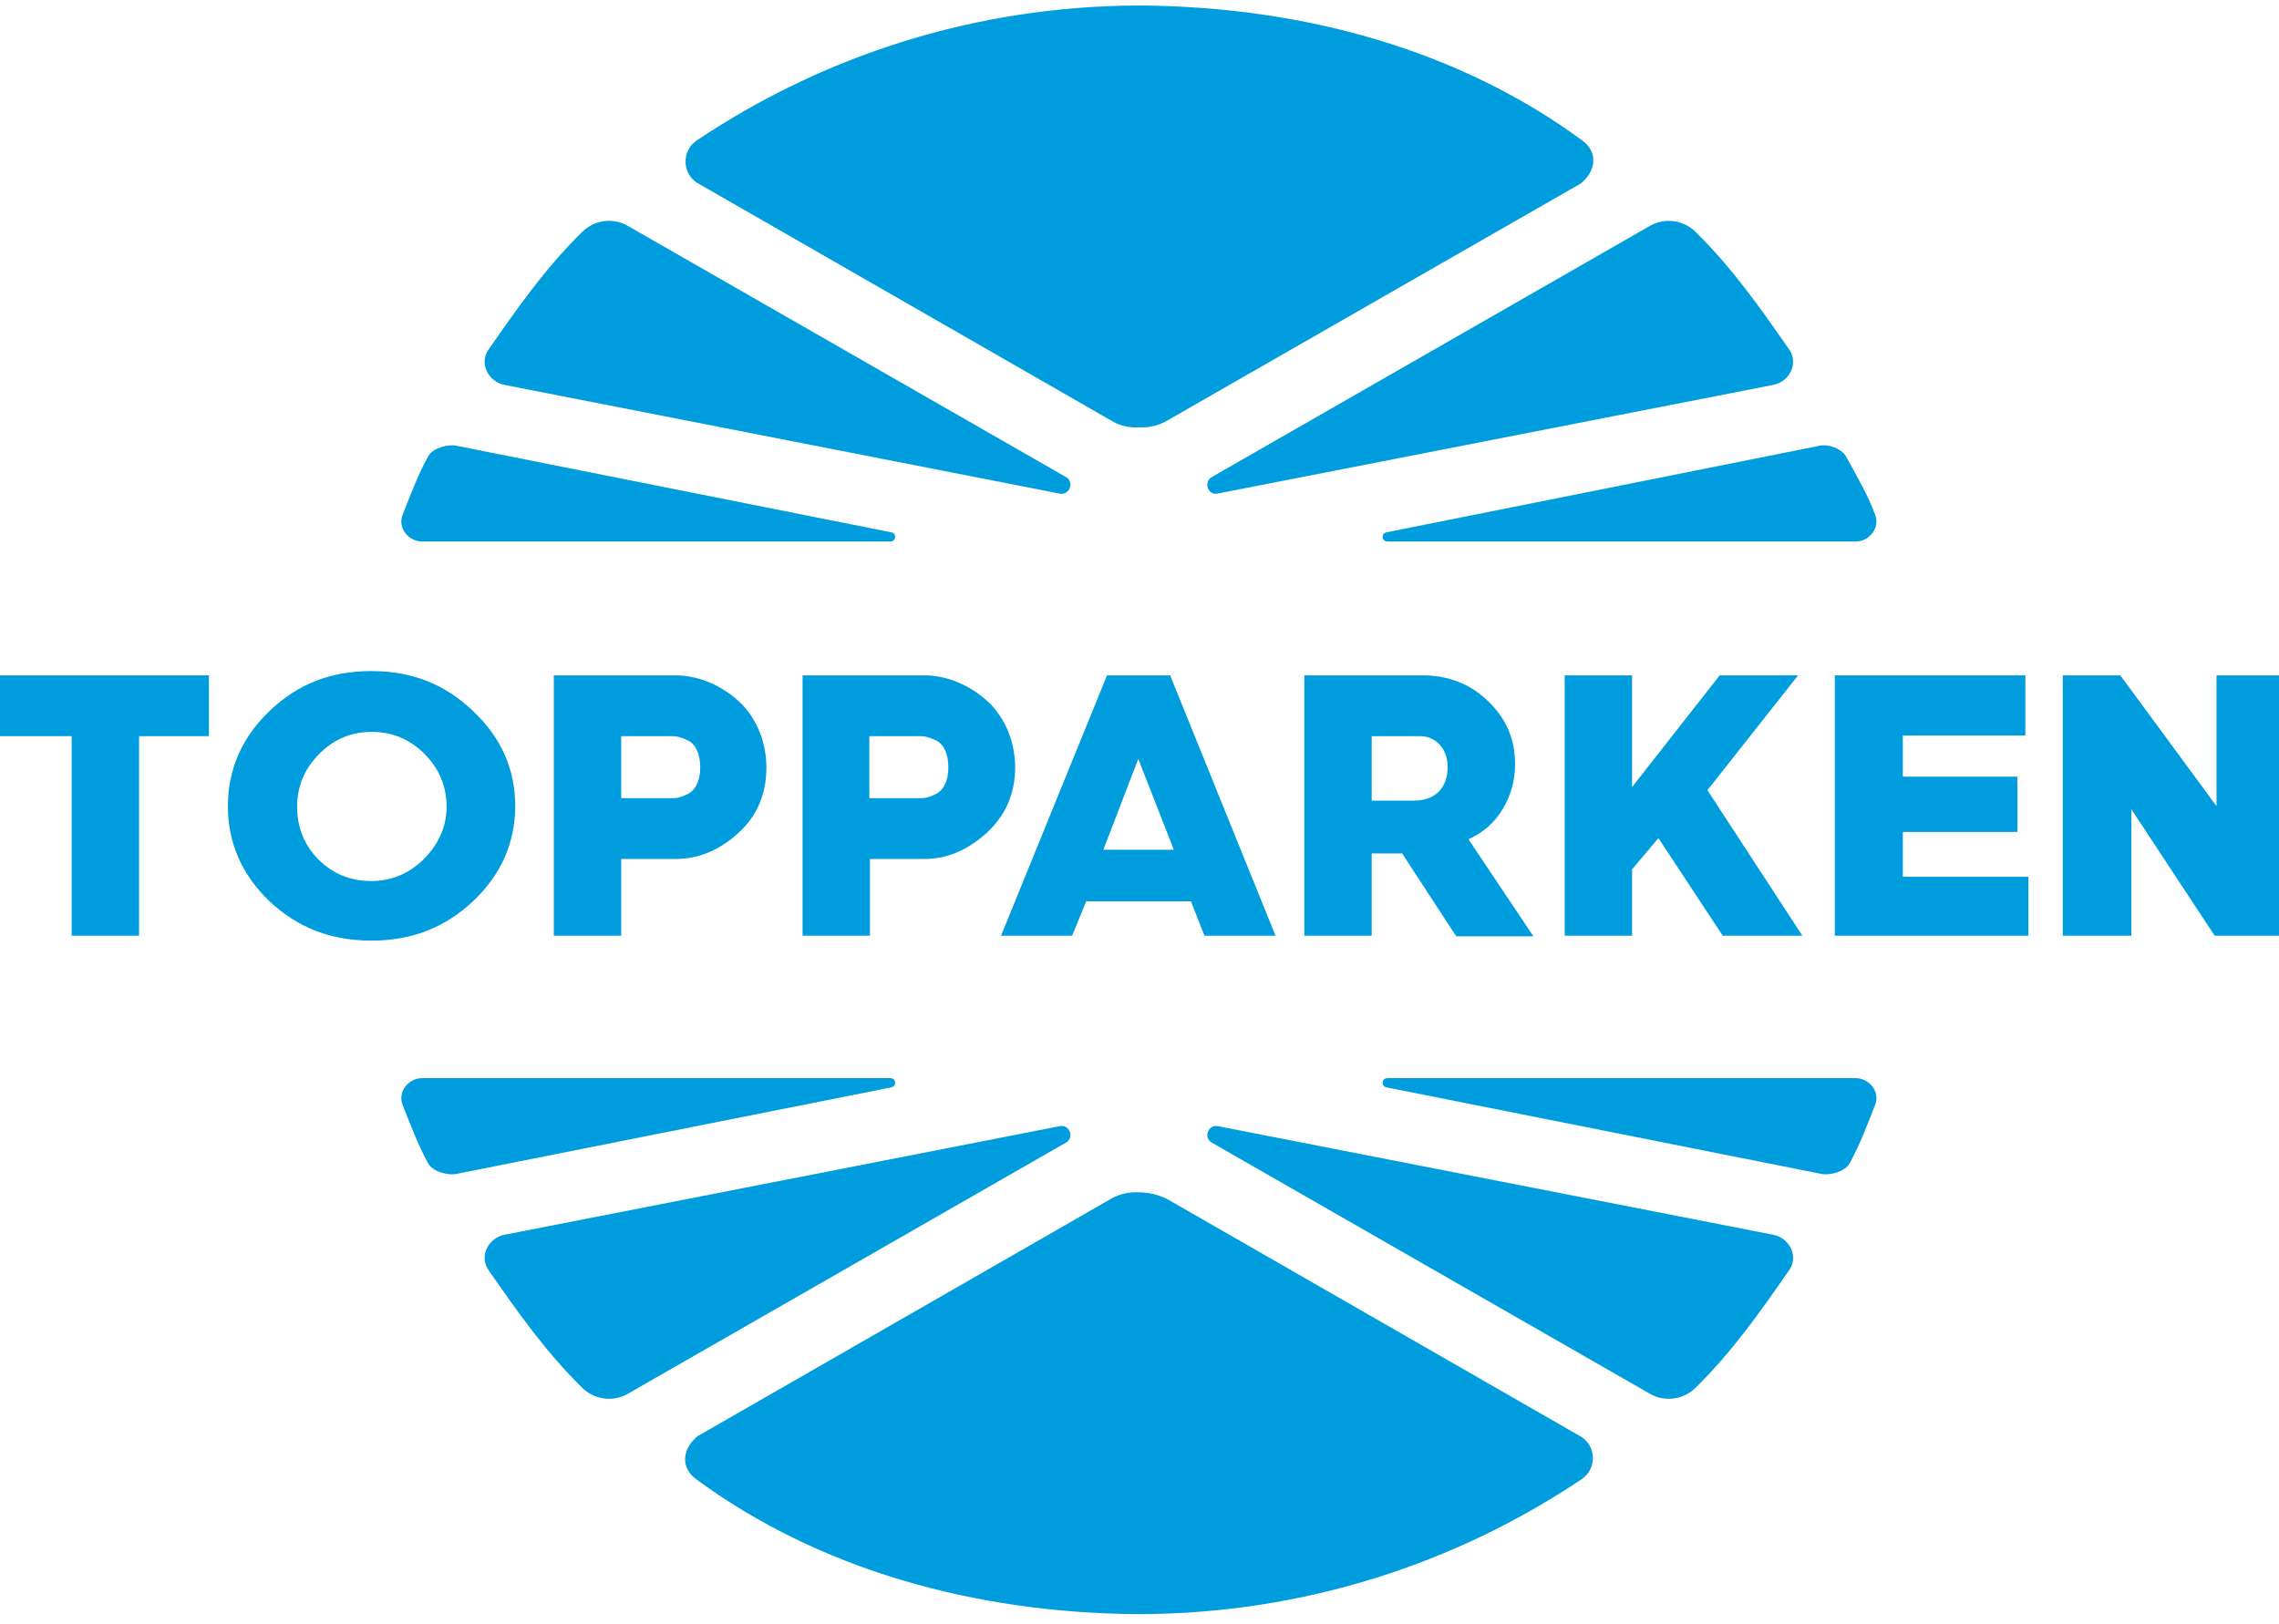 <svg width="101" height="72" viewBox="0 0 101 72" fill="none" xmlns="http://www.w3.org/2000/svg">
<path fill-rule="evenodd" clip-rule="evenodd" d="M9.258 29.939H0V32.634H3.177V41.48H6.163V32.634H9.258V29.939Z" fill="#009DDE"/>
<path d="M20.96 31.518C19.711 30.321 18.245 29.749 16.453 29.749C14.661 29.749 13.195 30.321 11.946 31.518C10.724 32.688 10.1 34.104 10.1 35.737C10.1 37.37 10.724 38.785 11.946 39.956C13.195 41.126 14.661 41.698 16.453 41.698C18.245 41.698 19.711 41.126 20.96 39.956C22.209 38.785 22.833 37.343 22.833 35.737C22.833 34.104 22.209 32.688 20.96 31.518ZM18.788 38.078C18.136 38.731 17.349 39.057 16.453 39.057C15.53 39.057 14.742 38.731 14.118 38.105C13.493 37.479 13.168 36.69 13.168 35.764C13.168 34.866 13.493 34.077 14.145 33.423C14.797 32.77 15.557 32.444 16.48 32.444C17.376 32.444 18.163 32.77 18.815 33.423C19.466 34.077 19.792 34.866 19.792 35.764C19.792 36.635 19.439 37.424 18.788 38.078Z" fill="#009DDE"/>
<path d="M32.716 36.934C33.558 36.172 33.965 35.193 33.965 34.022C33.965 32.797 33.449 31.654 32.581 30.947C31.793 30.293 30.843 29.939 29.947 29.939H24.544V41.48H27.53V38.078H29.947C30.951 38.078 31.875 37.697 32.716 36.934ZM27.53 35.383V32.634H29.784C29.974 32.634 30.11 32.661 30.436 32.797C30.816 32.961 31.033 33.396 31.033 34.022C31.033 34.621 30.816 35.056 30.436 35.22C30.164 35.356 30.001 35.383 29.811 35.383H27.53Z" fill="#009DDE"/>
<path d="M43.713 36.934C44.554 36.172 44.989 35.193 44.989 34.022C44.989 32.797 44.473 31.654 43.604 30.947C42.817 30.293 41.866 29.939 40.97 29.939H35.567V41.48H38.554V38.078H40.97C41.948 38.078 42.871 37.697 43.713 36.934ZM38.527 35.383V32.634H40.78C40.97 32.634 41.106 32.661 41.432 32.797C41.812 32.961 42.029 33.396 42.029 34.022C42.029 34.621 41.812 35.056 41.432 35.22C41.16 35.356 40.998 35.383 40.807 35.383H38.527Z" fill="#009DDE"/>
<path d="M52.781 39.956L53.378 41.48H56.528L51.858 29.939H49.061L44.364 41.48H47.514L48.138 39.956H52.781ZM50.446 33.641L52.021 37.669H48.898L50.446 33.641Z" fill="#009DDE"/>
<path d="M62.175 37.887L64.537 41.507H67.958L65.08 37.207L65.189 37.152C66.356 36.608 67.144 35.329 67.144 33.886C67.144 32.77 66.763 31.872 65.949 31.083C65.162 30.32 64.184 29.939 63.044 29.939H57.804V41.48H60.79V37.833H62.148L62.175 37.887ZM60.79 32.634H62.935C63.641 32.634 64.157 33.206 64.157 33.995C64.157 34.92 63.614 35.492 62.664 35.492H60.79V32.634Z" fill="#009DDE"/>
<path fill-rule="evenodd" clip-rule="evenodd" d="M76.348 41.48H79.877L75.669 35.029L79.687 29.939H76.212L72.329 34.893V29.939H69.343V41.48H72.329V38.54L73.497 37.152L76.348 41.48Z" fill="#009DDE"/>
<path fill-rule="evenodd" clip-rule="evenodd" d="M89.406 36.88V34.43H84.329V32.607H89.759V29.939H81.315V41.48H89.895V38.867H84.329V36.88H89.406Z" fill="#009DDE"/>
<path fill-rule="evenodd" clip-rule="evenodd" d="M101 41.48V29.939H98.231V35.737L93.968 29.939H91.416V41.48H94.457V35.873L98.149 41.48H101Z" fill="#009DDE"/>
<path fill-rule="evenodd" clip-rule="evenodd" d="M50.473 18.944C50.935 18.971 51.369 18.862 51.776 18.617L70.049 8.138C70.7 7.621 70.863 6.777 70.13 6.233C64.7 2.232 57.804 0.299 50.582 0.245C50.554 0.245 50.527 0.245 50.5 0.245C50.473 0.245 50.446 0.245 50.419 0.245C43.197 0.272 36.463 2.477 30.87 6.233C30.192 6.695 30.219 7.73 30.952 8.138L49.197 18.617C49.577 18.862 50.011 18.971 50.473 18.944Z" fill="#009DDE"/>
<path fill-rule="evenodd" clip-rule="evenodd" d="M47.242 21.148L27.829 10.016C27.178 9.635 26.336 9.744 25.793 10.288C24.164 11.894 22.942 13.636 21.639 15.514C21.232 16.113 21.639 16.929 22.372 17.066L46.97 21.883C47.405 21.965 47.622 21.366 47.242 21.148Z" fill="#009DDE"/>
<path fill-rule="evenodd" clip-rule="evenodd" d="M39.504 23.598L20.227 19.76C19.847 19.678 19.168 19.869 18.978 20.223C18.517 21.066 18.191 21.937 17.838 22.836C17.62 23.407 18.109 24.006 18.706 24.006H39.45C39.721 24.006 39.748 23.652 39.504 23.598Z" fill="#009DDE"/>
<path fill-rule="evenodd" clip-rule="evenodd" d="M53.703 21.148L73.116 10.016C73.767 9.635 74.609 9.744 75.152 10.288C76.781 11.894 78.003 13.636 79.306 15.514C79.713 16.113 79.306 16.929 78.573 17.066L53.947 21.883C53.54 21.965 53.323 21.366 53.703 21.148Z" fill="#009DDE"/>
<path fill-rule="evenodd" clip-rule="evenodd" d="M61.442 23.598L80.637 19.76C81.017 19.678 81.588 19.869 81.805 20.223C82.266 21.066 82.782 21.937 83.108 22.836C83.325 23.407 82.837 24.006 82.239 24.006H61.496C61.225 24.006 61.198 23.652 61.442 23.598Z" fill="#009DDE"/>
<path fill-rule="evenodd" clip-rule="evenodd" d="M50.473 52.857C50.011 52.829 49.577 52.938 49.169 53.183L30.924 63.662C30.273 64.179 30.11 65.023 30.843 65.567C36.273 69.568 43.169 71.501 50.391 71.555C50.418 71.555 50.446 71.555 50.473 71.555C50.5 71.555 50.527 71.555 50.554 71.555C57.776 71.528 64.51 69.323 70.103 65.567C70.781 65.105 70.754 64.07 70.021 63.662L51.776 53.183C51.369 52.965 50.907 52.857 50.473 52.857Z" fill="#009DDE"/>
<path fill-rule="evenodd" clip-rule="evenodd" d="M53.703 50.652L73.116 61.784C73.767 62.165 74.609 62.056 75.152 61.512C76.781 59.906 78.003 58.164 79.306 56.286C79.713 55.687 79.306 54.871 78.573 54.735L53.947 49.917C53.54 49.863 53.323 50.434 53.703 50.652Z" fill="#009DDE"/>
<path fill-rule="evenodd" clip-rule="evenodd" d="M61.442 48.203L80.719 52.04C81.099 52.122 81.778 51.931 81.968 51.578C82.429 50.734 82.755 49.863 83.108 48.965C83.325 48.393 82.837 47.794 82.239 47.794H61.496C61.225 47.794 61.198 48.148 61.442 48.203Z" fill="#009DDE"/>
<path fill-rule="evenodd" clip-rule="evenodd" d="M47.242 50.652L27.829 61.784C27.178 62.165 26.336 62.056 25.793 61.512C24.164 59.906 22.942 58.164 21.639 56.286C21.232 55.687 21.639 54.871 22.372 54.735L46.998 49.917C47.405 49.863 47.622 50.434 47.242 50.652Z" fill="#009DDE"/>
<path fill-rule="evenodd" clip-rule="evenodd" d="M39.504 48.203L20.227 52.04C19.847 52.122 19.168 51.931 18.978 51.577C18.517 50.734 18.191 49.863 17.838 48.965C17.62 48.393 18.109 47.794 18.706 47.794H39.45C39.721 47.794 39.748 48.148 39.504 48.203Z" fill="#009DDE"/>
</svg>
